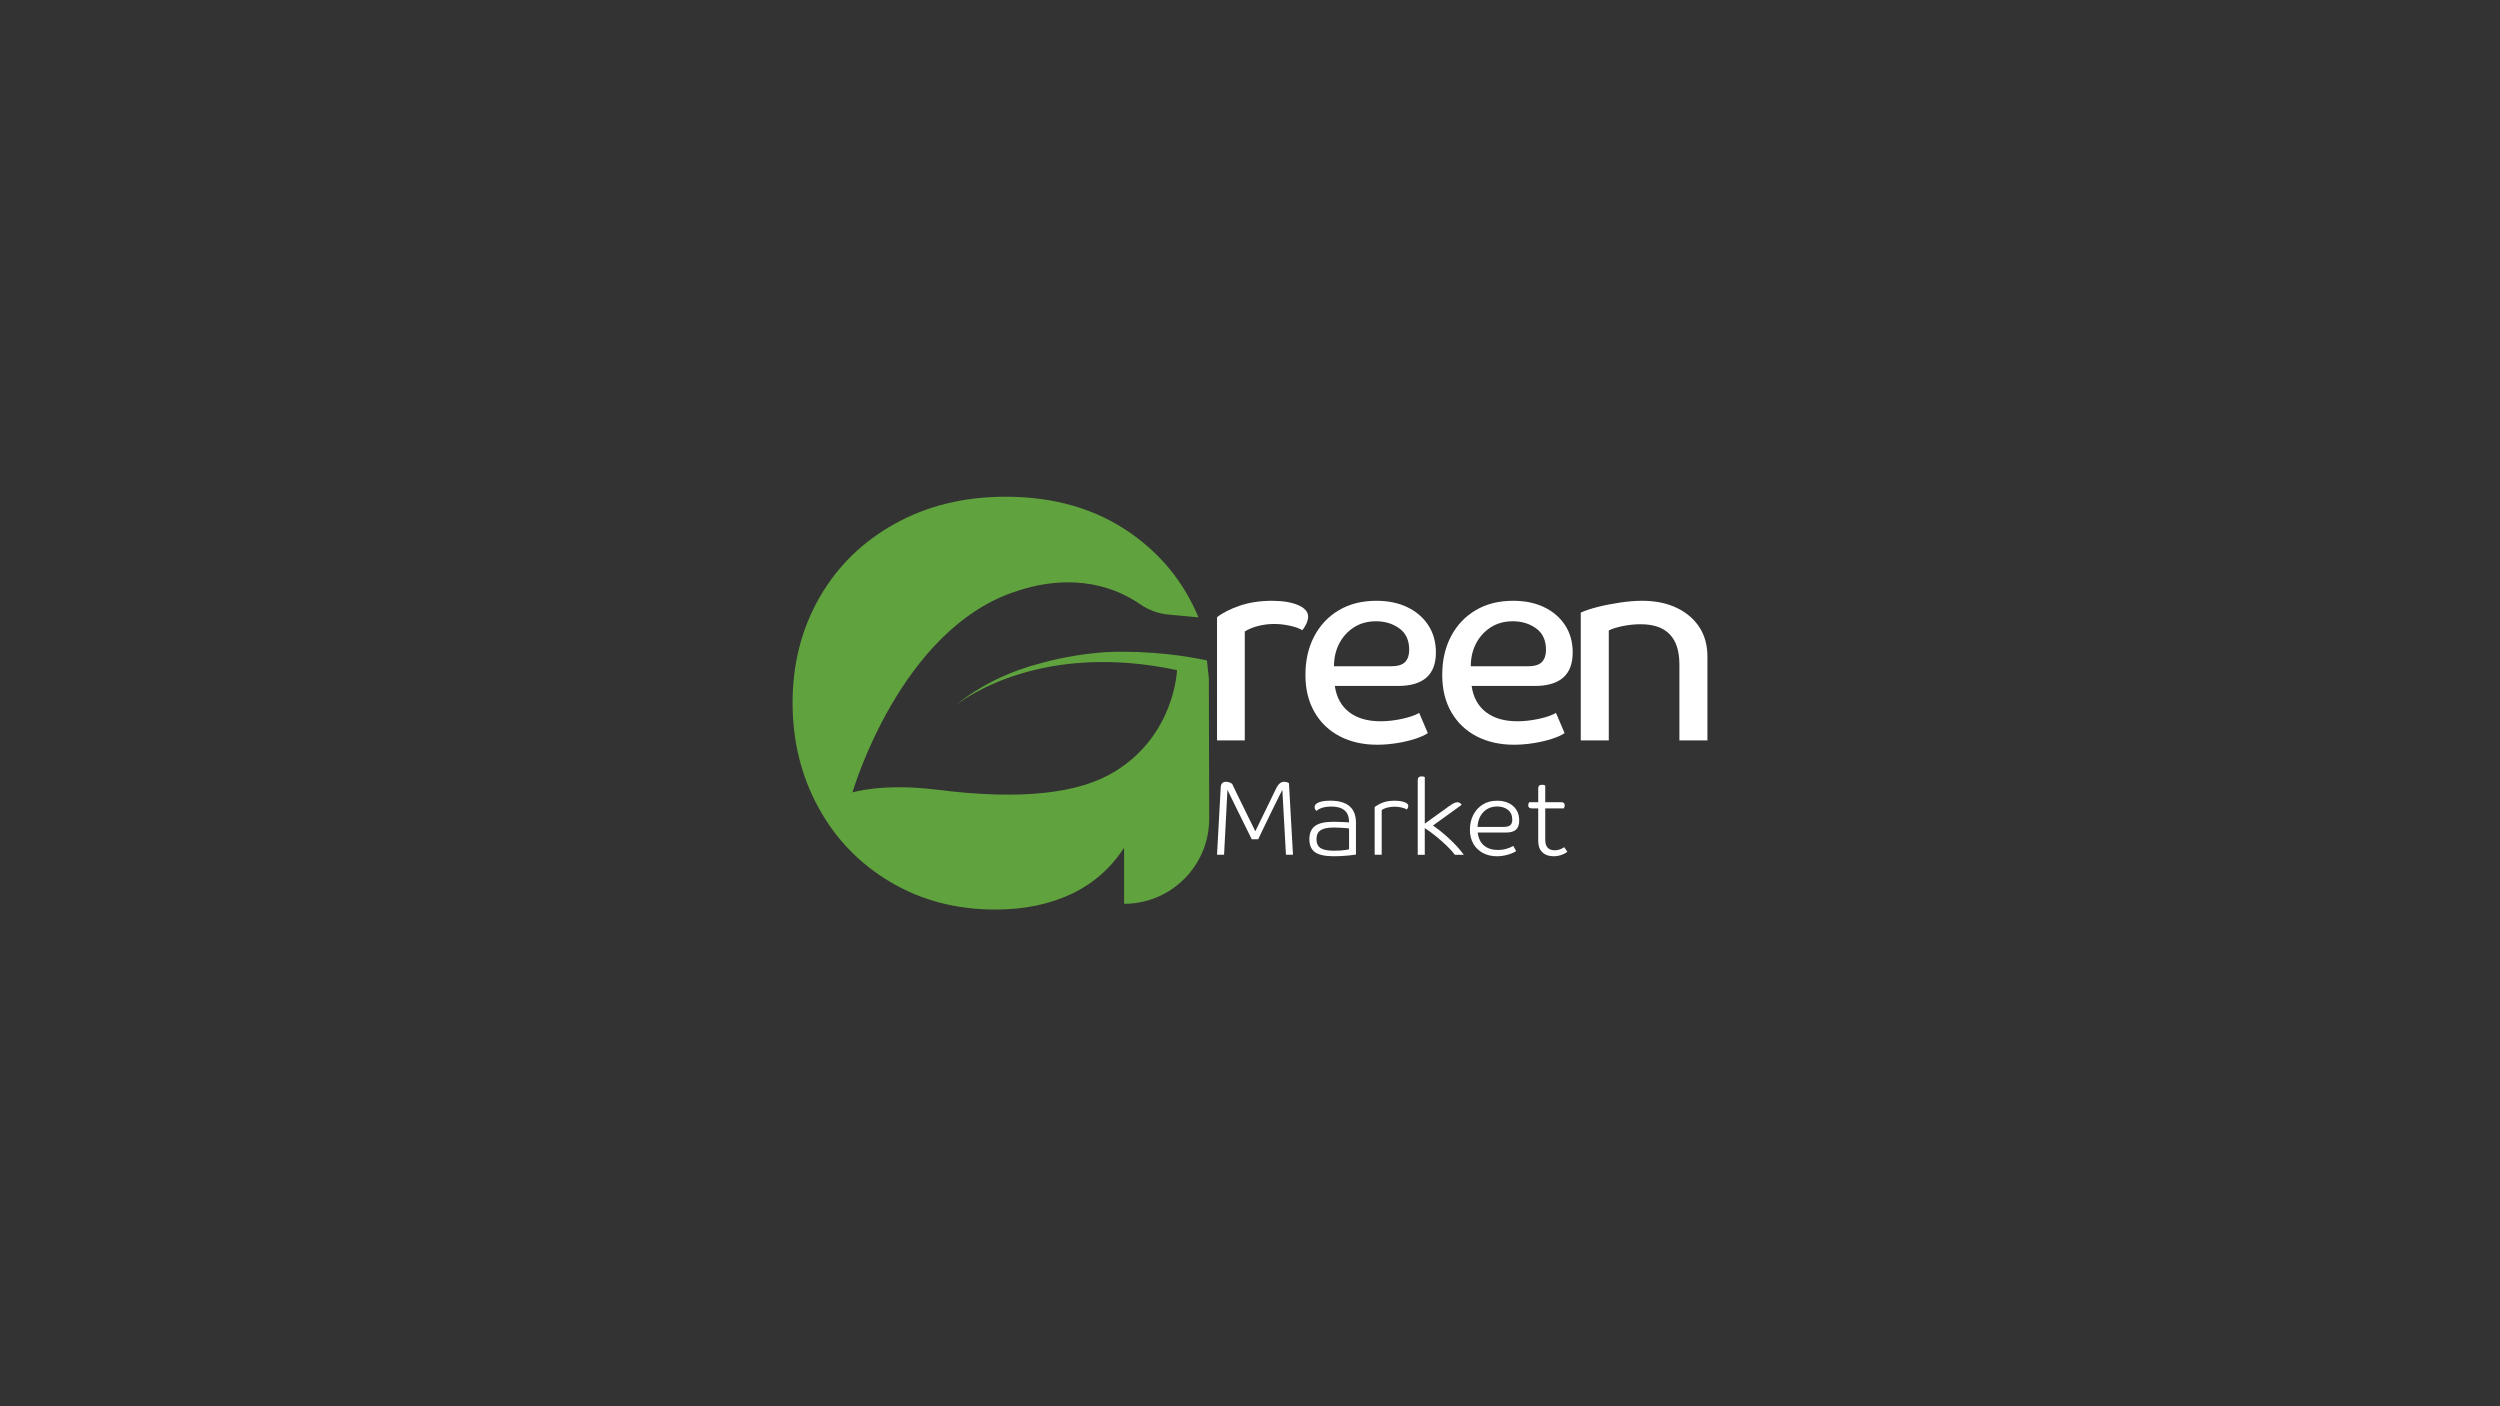 <svg xml:space="preserve" style="enable-background:new 0 0 1280 720;" viewBox="0 0 1280 720" y="0px" x="0px" xmlns:xlink="http://www.w3.org/1999/xlink" xmlns="http://www.w3.org/2000/svg" id="Camada_1" version="1.1">
<rect x="0" y="0" width="1280" height="720" fill="#333333" stroke="none"/>
<style type="text/css">
	.st0{fill:#78AA3A;}
	.st1{fill:#FFFFFF;}
	.st2{fill:#48642E;}
	.st3{fill:#070508;}
	.st4{fill:#184037;}
	.st5{fill:#3F5F2D;}
	.st6{fill:#1D1C1D;}
	.st7{fill:#357A3B;}
	.st8{fill:#60A23D;}
</style>
<g>
	<g>
		<path d="M579.06,273.08c-17.79-12.51-39.19-18.76-64.2-18.76c-21.11,0-39.97,4.59-56.58,13.78
			c-16.61,9.19-29.51,21.79-38.7,37.82c-9.19,16.03-13.78,34.01-13.78,53.94c0,19.55,4.4,37.38,13.19,53.5
			c8.79,16.12,21.11,28.88,36.94,38.26c15.83,9.38,33.71,14.07,53.65,14.07c14.66,0,27.6-2.64,38.84-7.92
			c11.24-5.28,20.27-13.19,27.12-23.75v28.73l0,0c24.11,0,43.63-19.57,43.57-43.68l-0.18-71.83l-1-9.11
			c-9.91-2.11-28.76-5.19-51.24-4.26c-10.35,0.68-21.56,2.35-33.19,5.52c-15.61,3.96-31.39,11.09-44.72,22.11
			c6.2-4.9,45.41-32.96,113.84-18.4c0,0-0.97,33.1-31.95,52.01c-18.05,11.02-47.25,14.71-90.47,9.28
			c-28.31-3.6-43.74,1.34-43.74,1.34s24.38-84.27,84.44-103.18c17.67-5.94,41.73-7.76,62.96,6.9c4.33,2.99,9.39,4.76,14.64,5.24
			l15.13,1.4C606.3,298.48,594.78,284.14,579.06,273.08z" class="st8"></path>
	</g>
	<g>
		<g>
			<path d="M662.01,437.64h-3.6l-1.85-33.23c-0.18,0.33-0.54,1.02-1.06,2.07c-0.53,1.05-1.17,2.34-1.93,3.87
				c-0.76,1.53-1.58,3.19-2.45,4.98c-0.87,1.8-1.74,3.59-2.61,5.37c-0.87,1.78-1.68,3.45-2.42,5.01c-0.74,1.56-1.37,2.89-1.88,3.98
				h-3.32c-0.65-1.31-1.42-2.85-2.29-4.63c-0.87-1.78-1.8-3.66-2.78-5.64c-0.98-1.98-1.94-3.93-2.89-5.86
				c-0.94-1.92-1.81-3.69-2.59-5.28c-0.78-1.6-1.41-2.89-1.88-3.87l-1.74,33.23h-3.6l1.91-34.81c0.07-0.83,0.34-1.47,0.82-1.91
				c0.47-0.44,1.11-0.65,1.91-0.65c0.58,0,1.17,0.11,1.77,0.33c0.6,0.22,1.06,0.49,1.39,0.82c0.14,0.29,0.46,0.96,0.95,2.02
				c0.49,1.05,1.11,2.33,1.85,3.84c0.74,1.51,1.54,3.13,2.4,4.88c0.85,1.74,1.7,3.47,2.53,5.18c0.83,1.71,1.62,3.29,2.34,4.74
				c0.73,1.45,1.31,2.63,1.74,3.54c0.25-0.51,0.66-1.35,1.23-2.53c0.56-1.18,1.23-2.55,1.99-4.11c0.76-1.56,1.55-3.18,2.37-4.85
				c0.82-1.67,1.6-3.28,2.34-4.82c0.74-1.54,1.39-2.88,1.93-4c0.54-1.13,0.93-1.89,1.14-2.29c0.44-0.83,0.96-1.5,1.58-1.99
				c0.62-0.49,1.34-0.74,2.18-0.74c0.44,0,0.89,0.06,1.36,0.19c0.47,0.13,0.84,0.3,1.09,0.52L662.01,437.64z" class="st1"></path>
			<path d="M694.26,437.53c-1.09,0.18-2.33,0.34-3.73,0.49c-1.4,0.14-2.77,0.25-4.11,0.3
				c-1.34,0.05-2.51,0.08-3.49,0.08c-4.5,0-7.72-0.69-9.64-2.07c-1.93-1.38-2.89-3.6-2.89-6.65c0-3.12,0.98-5.39,2.94-6.81
				c1.96-1.42,5.05-2.12,9.26-2.12c0.69,0,1.52,0.02,2.48,0.05c0.96,0.04,1.95,0.07,2.97,0.11c1.02,0.04,1.91,0.09,2.67,0.16v-0.22
				c0-5.27-3.05-7.9-9.15-7.9c-1.63,0-3.1,0.19-4.39,0.57c-1.29,0.38-2.33,0.94-3.13,1.66c-0.65-0.54-0.98-1.18-0.98-1.91
				c0-1.05,0.71-1.87,2.12-2.45c1.42-0.58,3.38-0.87,5.88-0.87c8.79,0,13.18,3.76,13.18,11.28V437.53z M682.92,423.7
				c-3.12,0-5.38,0.46-6.78,1.39c-1.4,0.93-2.1,2.46-2.1,4.6c0,2.11,0.69,3.61,2.07,4.52c1.38,0.91,3.69,1.36,6.92,1.36
				c0.91,0,1.86-0.03,2.86-0.08c1-0.05,1.93-0.14,2.81-0.27c0.87-0.13,1.54-0.26,2.02-0.41v-10.62c-0.29-0.07-0.91-0.14-1.85-0.22
				c-0.94-0.07-1.96-0.14-3.05-0.19C684.72,423.72,683.76,423.7,682.92,423.7z" class="st1"></path>
			<path d="M703.84,413.18c1.6-1.13,3.17-1.94,4.71-2.45c1.54-0.51,3.35-0.76,5.42-0.76c2.07,0,3.77,0.24,5.09,0.71
				c1.33,0.47,1.99,1.13,1.99,1.96c0,0.29-0.08,0.63-0.25,1.01c-0.16,0.38-0.35,0.65-0.57,0.79c-0.58-0.4-1.46-0.74-2.64-1.01
				c-1.18-0.27-2.37-0.41-3.57-0.41c-1.34,0-2.65,0.17-3.92,0.52c-1.27,0.35-2.16,0.77-2.67,1.28v22.82h-3.6V413.18z" class="st1"></path>
			<path d="M725.9,399.35c0-1.23,0.65-1.85,1.96-1.85c0.73,0,1.27,0.13,1.63,0.38v23.81l12.37-8.88
				c1.02-0.73,1.86-1.25,2.53-1.58c0.67-0.33,1.26-0.49,1.77-0.49c0.87,0,1.62,0.44,2.23,1.31l-14.71,10.62
				c3.12,2.18,6.06,4.58,8.82,7.19c2.76,2.61,5.08,5.21,6.97,7.79h-4.58c-1.02-1.38-2.36-2.88-4.03-4.49
				c-1.67-1.62-3.5-3.23-5.47-4.85c-1.98-1.62-3.95-3.06-5.91-4.33v13.67h-3.6V399.35z" class="st1"></path>
			<path d="M766.38,438.4c-2.65,0-5.02-0.55-7.11-1.66c-2.09-1.11-3.72-2.68-4.9-4.71c-1.18-2.03-1.77-4.45-1.77-7.25
				c0-2.8,0.57-5.31,1.72-7.54c1.14-2.23,2.75-4,4.82-5.31c2.07-1.31,4.52-1.96,7.35-1.96c3.41,0,6.16,0.91,8.23,2.72
				c2.07,1.82,3.11,4.29,3.11,7.41c0,2.14-0.54,3.7-1.63,4.68c-1.09,0.98-2.74,1.47-4.96,1.47h-14.65c0.36,2.98,1.45,5.21,3.27,6.7
				c1.82,1.49,4.16,2.23,7.03,2.23c1.56,0,3.03-0.2,4.41-0.6c1.38-0.4,2.54-0.89,3.49-1.47l1.47,2.67c-1.2,0.76-2.69,1.39-4.47,1.88
				C769.99,438.16,768.19,438.4,766.38,438.4z M773.27,422.5c0.67-0.58,1.01-1.53,1.01-2.83c0-2.18-0.73-3.85-2.18-5.01
				c-1.45-1.16-3.31-1.74-5.56-1.74c-1.96,0-3.69,0.45-5.18,1.36c-1.49,0.91-2.65,2.15-3.49,3.73c-0.84,1.58-1.29,3.37-1.36,5.37
				h13.24C771.43,423.37,772.6,423.08,773.27,422.5z" class="st1"></path>
			<path d="M787.57,413.89h-3.32c-1.2,0-1.8-0.53-1.8-1.58c0-0.58,0.16-1.11,0.49-1.58h4.63v-7.08
				c0-1.23,0.65-1.85,1.96-1.85c0.73,0,1.27,0.13,1.63,0.38v8.55h8.17c1.2,0,1.8,0.53,1.8,1.58c0,0.58-0.16,1.11-0.49,1.58h-9.48
				v16.07c0,3.6,1.63,5.39,4.9,5.39c0.87,0,1.7-0.14,2.48-0.41c0.78-0.27,1.57-0.66,2.37-1.17l1.58,2.34
				c-0.87,0.69-1.93,1.24-3.16,1.66c-1.24,0.42-2.52,0.63-3.87,0.63c-2.43,0-4.36-0.68-5.77-2.04c-1.42-1.36-2.12-3.24-2.12-5.64
				V413.89z" class="st1"></path>
		</g>
		<g>
			<g>
				<g>
					<path d="M623.11,316.02c2.94-2.3,6.85-4.28,11.73-5.93c4.88-1.66,10.35-2.48,16.42-2.48
						c5.52,0,9.98,0.74,13.39,2.21c3.4,1.47,5.11,3.45,5.11,5.93c0,1.1-0.32,2.35-0.97,3.73c-0.64,1.38-1.33,2.44-2.07,3.17
						c-1.2-0.83-3.2-1.56-6-2.21c-2.81-0.64-5.59-0.97-8.35-0.97s-5.5,0.34-8.21,1.03c-2.71,0.69-4.99,1.63-6.83,2.83v55.76h-14.21
						V316.02z" class="st1"></path>
					<path d="M705.09,381.3c-7.18,0-13.52-1.43-19.05-4.28s-9.85-6.97-12.97-12.35c-3.13-5.38-4.69-11.75-4.69-19.11
						c0-7.45,1.49-14.03,4.49-19.74c2.99-5.7,7.2-10.17,12.63-13.39c5.43-3.22,11.82-4.83,19.18-4.83c6.07,0,11.39,1.1,15.94,3.31
						c4.55,2.21,8.12,5.29,10.7,9.25c2.57,3.96,3.86,8.6,3.86,13.94c0,11.41-6.49,17.11-19.46,17.11h-32.29
						c0.83,5.8,3.27,10.26,7.31,13.39c4.05,3.13,9.43,4.69,16.15,4.69c3.5,0,7.15-0.41,10.97-1.24c3.82-0.83,6.74-1.84,8.76-3.04
						l4.42,10.35c-1.47,1.01-3.61,1.98-6.42,2.9c-2.81,0.92-5.93,1.66-9.39,2.21C711.78,381.02,708.4,381.3,705.09,381.3z
						 M721.51,332.72c0-4.88-1.68-8.53-5.04-10.97c-3.36-2.44-7.34-3.66-11.94-3.66c-4.33,0-8.1,1.04-11.32,3.11
						c-3.22,2.07-5.73,4.83-7.52,8.28c-1.79,3.45-2.69,7.34-2.69,11.66h29.12c3.5,0,5.93-0.74,7.31-2.21
						C720.82,337.46,721.51,335.39,721.51,332.72z" class="st1"></path>
					<path d="M775.13,381.3c-7.18,0-13.52-1.43-19.05-4.28s-9.85-6.97-12.97-12.35c-3.13-5.38-4.69-11.75-4.69-19.11
						c0-7.45,1.49-14.03,4.49-19.74c2.99-5.7,7.2-10.17,12.63-13.39c5.43-3.22,11.82-4.83,19.18-4.83c6.07,0,11.39,1.1,15.94,3.31
						c4.55,2.21,8.12,5.29,10.7,9.25c2.57,3.96,3.86,8.6,3.86,13.94c0,11.41-6.49,17.11-19.46,17.11h-32.29
						c0.83,5.8,3.27,10.26,7.31,13.39c4.05,3.13,9.43,4.69,16.15,4.69c3.5,0,7.15-0.41,10.97-1.24c3.82-0.83,6.74-1.84,8.76-3.04
						l4.42,10.35c-1.47,1.01-3.61,1.98-6.42,2.9c-2.81,0.92-5.93,1.66-9.39,2.21C781.82,381.02,778.44,381.3,775.13,381.3z
						 M791.55,332.72c0-4.88-1.68-8.53-5.04-10.97c-3.36-2.44-7.34-3.66-11.94-3.66c-4.33,0-8.1,1.04-11.32,3.11
						c-3.22,2.07-5.73,4.83-7.52,8.28c-1.79,3.45-2.69,7.34-2.69,11.66h29.12c3.5,0,5.93-0.74,7.31-2.21
						C790.86,337.46,791.55,335.39,791.55,332.72z" class="st1"></path>
					<path d="M809.33,313.68c2.12-1.01,4.99-1.98,8.63-2.9c3.63-0.92,7.5-1.68,11.59-2.28c4.09-0.6,7.84-0.9,11.25-0.9
						c6.62,0,12.44,1.17,17.46,3.52c5.01,2.35,8.92,5.64,11.73,9.87c2.81,4.23,4.21,9.29,4.21,15.18v42.92h-14.35v-38.92
						c0-13.71-6.62-20.56-19.87-20.56c-2.95,0-5.93,0.3-8.97,0.9c-3.04,0.6-5.47,1.36-7.31,2.28v56.31h-14.35V313.68z" class="st1"></path>
				</g>
			</g>
		</g>
	</g>
</g>
</svg>
